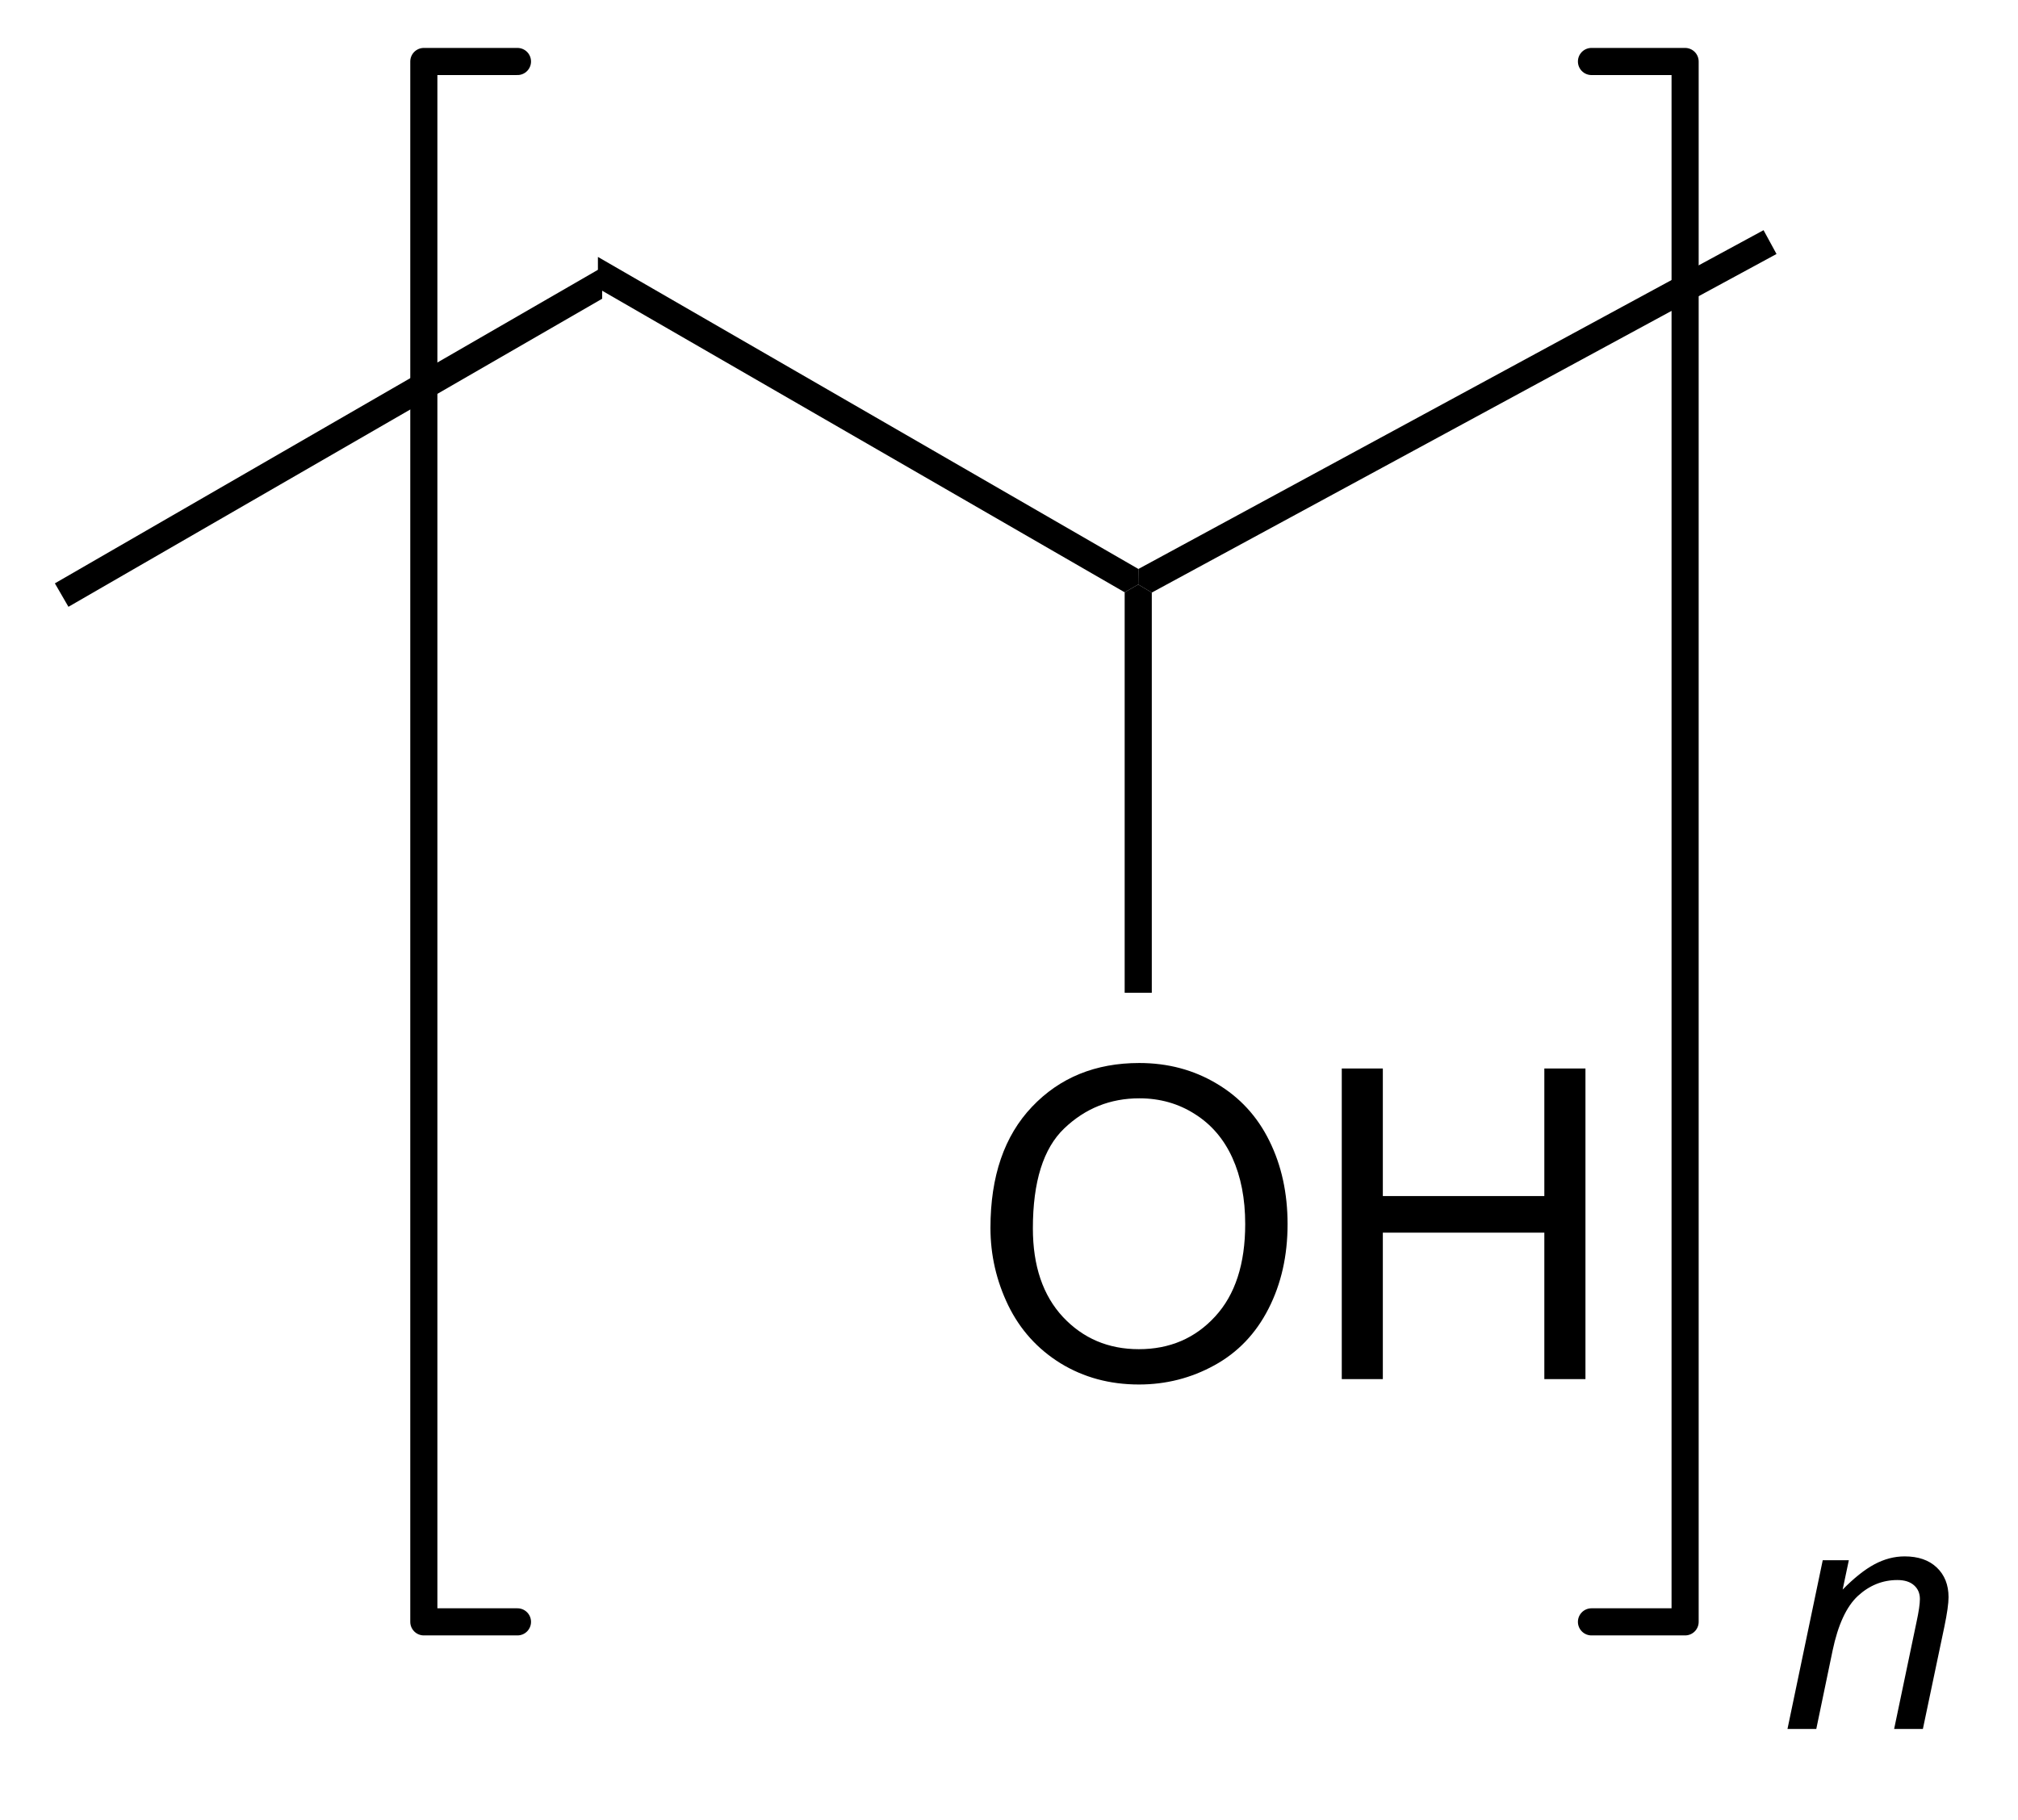 <?xml version="1.0" encoding="UTF-8"?>
<!DOCTYPE svg PUBLIC '-//W3C//DTD SVG 1.0//EN'
          'http://www.w3.org/TR/2001/REC-SVG-20010904/DTD/svg10.dtd'>
<svg stroke-dasharray="none" shape-rendering="auto" xmlns="http://www.w3.org/2000/svg" font-family="'Dialog'" text-rendering="auto" width="51" fill-opacity="1" color-interpolation="auto" color-rendering="auto" preserveAspectRatio="xMidYMid meet" font-size="12px" viewBox="0 0 51 46" fill="black" xmlns:xlink="http://www.w3.org/1999/xlink" stroke="black" image-rendering="auto" stroke-miterlimit="10" stroke-linecap="square" stroke-linejoin="miter" font-style="normal" stroke-width="1" height="46" stroke-dashoffset="0" font-weight="normal" stroke-opacity="1"
><!--Generated by the Batik Graphics2D SVG Generator--><defs id="genericDefs"
  /><g
  ><defs id="defs1"
    ><clipPath clipPathUnits="userSpaceOnUse" id="clipPath1"
      ><path d="M0.646 0.646 L38.627 0.646 L38.627 34.524 L0.646 34.524 L0.646 0.646 Z"
      /></clipPath
      ><clipPath clipPathUnits="userSpaceOnUse" id="clipPath2"
      ><path d="M100.903 260.261 L100.903 293.197 L137.828 293.197 L137.828 260.261 Z"
      /></clipPath
    ></defs
    ><g transform="scale(1.333,1.333) translate(-0.646,-0.646) matrix(1.029,0,0,1.029,-103.143,-267.058)"
    ><path d="M102.125 271.341 L101.875 270.909 L111.959 265.086 L111.959 265.664 Z" stroke="none" clip-path="url(#clipPath2)"
    /></g
    ><g transform="matrix(1.371,0,0,1.371,-138.385,-356.939)"
    ><path d="M111.959 265.664 L111.959 265.086 L121.922 270.839 L121.919 271.125 L121.669 271.269 Z" stroke="none" clip-path="url(#clipPath2)"
    /></g
    ><g transform="matrix(1.371,0,0,1.371,-138.385,-356.939)"
    ><path d="M122.169 271.274 L121.919 271.125 L121.922 270.839 L133.446 264.593 L133.685 265.032 Z" stroke="none" clip-path="url(#clipPath2)"
    /></g
    ><g transform="matrix(1.371,0,0,1.371,-138.385,-356.939)"
    ><path d="M119.195 282.986 Q119.195 281.559 119.961 280.754 Q120.727 279.947 121.938 279.947 Q122.729 279.947 123.365 280.327 Q124.003 280.705 124.336 281.382 Q124.672 282.059 124.672 282.918 Q124.672 283.791 124.32 284.478 Q123.969 285.166 123.323 285.52 Q122.68 285.874 121.932 285.874 Q121.125 285.874 120.487 285.483 Q119.852 285.09 119.523 284.416 Q119.195 283.738 119.195 282.986 ZM119.977 282.996 Q119.977 284.033 120.531 284.629 Q121.088 285.223 121.93 285.223 Q122.784 285.223 123.336 284.621 Q123.891 284.02 123.891 282.916 Q123.891 282.215 123.654 281.694 Q123.417 281.173 122.961 280.887 Q122.508 280.598 121.94 280.598 Q121.135 280.598 120.555 281.153 Q119.977 281.705 119.977 282.996 ZM125.671 285.775 L125.671 280.048 L126.428 280.048 L126.428 282.4 L129.405 282.4 L129.405 280.048 L130.163 280.048 L130.163 285.775 L129.405 285.775 L129.405 283.075 L126.428 283.075 L126.428 285.775 L125.671 285.775 Z" stroke="none" clip-path="url(#clipPath2)"
    /></g
    ><g transform="matrix(1.371,0,0,1.371,-138.385,-356.939)"
    ><path d="M121.669 271.269 L121.919 271.125 L122.169 271.274 L122.169 278.652 L121.669 278.652 Z" stroke="none" clip-path="url(#clipPath2)"
    /></g
    ><g stroke-width="0.5" transform="matrix(1.371,0,0,1.371,-138.385,-356.939)" stroke-linejoin="round" stroke-linecap="round"
    ><path fill="none" d="M130.274 290.25 L132 290.25 L132 261.483 L130.274 261.483" clip-path="url(#clipPath2)"
    /></g
    ><g stroke-width="0.5" transform="matrix(1.371,0,0,1.371,-138.385,-356.939)" stroke-linejoin="round" stroke-linecap="round"
    ><path fill="none" d="M110.476 261.483 L108.75 261.483 L108.75 290.25 L110.476 290.25" clip-path="url(#clipPath2)"
    /></g
    ><g transform="matrix(1.371,0,0,1.371,-138.385,-356.939)"
    ><path d="M133.887 292.225 L134.537 289.114 L135.018 289.114 L134.904 289.655 Q135.217 289.336 135.488 289.19 Q135.762 289.043 136.047 289.043 Q136.424 289.043 136.639 289.248 Q136.856 289.454 136.856 289.795 Q136.856 289.969 136.779 290.34 L136.383 292.225 L135.853 292.225 L136.266 290.252 Q136.328 289.965 136.328 289.829 Q136.328 289.672 136.221 289.577 Q136.113 289.479 135.912 289.479 Q135.504 289.479 135.185 289.772 Q134.869 290.065 134.719 290.778 L134.418 292.225 L133.887 292.225 Z" stroke="none" clip-path="url(#clipPath2)"
    /></g
  ></g
></svg
>

